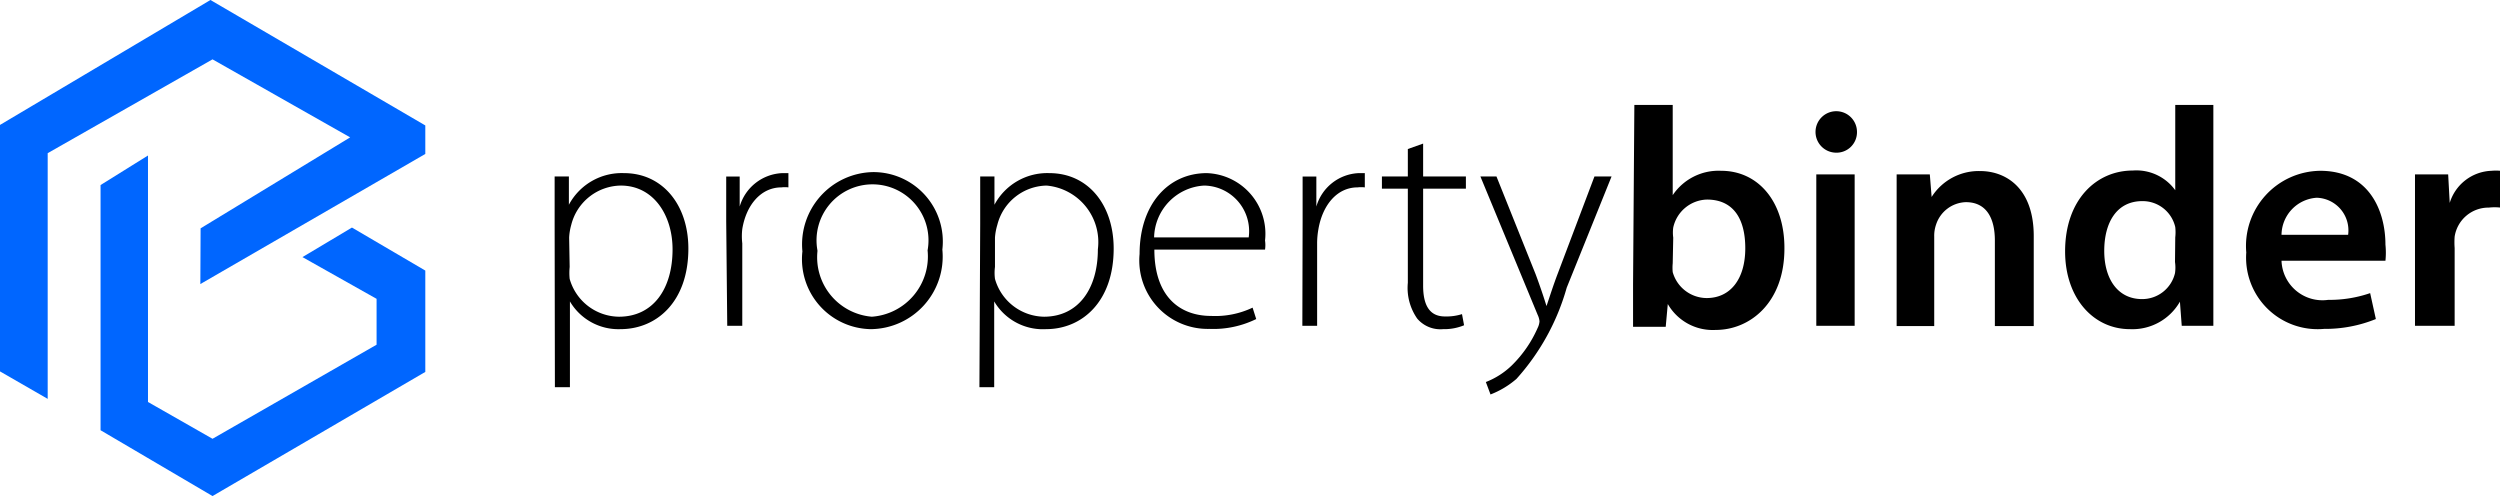 <svg id="Layer_1" data-name="Layer 1" xmlns="http://www.w3.org/2000/svg" viewBox="0 0 96.46 19.14"><defs><style>.cls-1{fill:#06f;}</style></defs><path d="M23.22,9.48c0-.72,0-1.28,0-1.83h.55l0,1.09h0a2.31,2.31,0,0,1,2.13-1.22c1.48,0,2.48,1.22,2.48,2.91,0,2.05-1.22,3.11-2.62,3.11a2.17,2.17,0,0,1-1.95-1.07h0v3.31h-.58Zm.58,1.66a2.32,2.32,0,0,0,0,.46,2,2,0,0,0,1.9,1.46c1.32,0,2.07-1.07,2.07-2.6,0-1.3-.72-2.46-2-2.46a2,2,0,0,0-1.91,1.52,2.18,2.18,0,0,0-.08.49Z" transform="translate(-1.82 -0.84)"/><path d="M29.84,9.38c0-.58,0-1.17,0-1.73h.52l0,1.16h0A1.79,1.79,0,0,1,32,7.52l.24,0v.55a1.1,1.1,0,0,0-.27,0c-.79,0-1.36.68-1.51,1.61a2.39,2.39,0,0,0,0,.55v3.18h-.58Z" transform="translate(-1.82 -0.84)"/><path d="M38.18,10.47a2.8,2.8,0,0,1-2.76,3.07,2.7,2.7,0,0,1-2.64-3,2.79,2.79,0,0,1,2.73-3.06A2.68,2.68,0,0,1,38.18,10.47Zm-4.82.07a2.3,2.3,0,0,0,2.1,2.52,2.33,2.33,0,0,0,2.15-2.56,2.16,2.16,0,1,0-4.25,0Z" transform="translate(-1.82 -0.84)"/><path d="M39.64,9.48c0-.72,0-1.28,0-1.83h.55l0,1.09h0a2.31,2.31,0,0,1,2.12-1.22c1.49,0,2.48,1.22,2.48,2.91,0,2.05-1.22,3.11-2.61,3.11a2.18,2.18,0,0,1-2-1.07h0v3.31h-.57Zm.57,1.66a1.75,1.75,0,0,0,0,.46,2,2,0,0,0,1.89,1.46c1.32,0,2.08-1.07,2.08-2.6A2.19,2.19,0,0,0,42.2,8a2,2,0,0,0-1.9,1.52,2.21,2.21,0,0,0-.09.49Z" transform="translate(-1.82 -0.84)"/><path d="M46.36,10.47c0,1.83,1,2.56,2.19,2.56a3.35,3.35,0,0,0,1.6-.32l.14.44a3.76,3.76,0,0,1-1.81.38,2.64,2.64,0,0,1-2.69-2.89c0-1.92,1.11-3.12,2.59-3.12a2.34,2.34,0,0,1,2.25,2.6,1.2,1.2,0,0,1,0,.35ZM50,10a1.76,1.76,0,0,0-1.72-2,2.05,2.05,0,0,0-1.93,2Z" transform="translate(-1.82 -0.84)"/><path d="M52.08,9.38c0-.58,0-1.17,0-1.73h.53l0,1.16h0a1.78,1.78,0,0,1,1.63-1.29l.24,0v.55a1.19,1.19,0,0,0-.28,0c-.79,0-1.35.68-1.51,1.61a3.12,3.12,0,0,0-.05.55v3.18h-.57Z" transform="translate(-1.82 -0.84)"/><path d="M56.73,6.38V7.65h1.65v.47H56.73v3.74c0,.73.23,1.19.84,1.19a2,2,0,0,0,.66-.09l.08.43a2,2,0,0,1-.81.15,1.17,1.17,0,0,1-1-.41,2.07,2.07,0,0,1-.36-1.38V8.12h-1V7.65h1V6.59Z" transform="translate(-1.82 -0.84)"/><path d="M59.56,7.65l1.51,3.77c.15.4.31.87.42,1.23h0c.12-.35.26-.8.44-1.27l1.41-3.73H64l-1.73,4.29a8.83,8.83,0,0,1-1.94,3.52,3.41,3.41,0,0,1-1,.6l-.18-.48a3,3,0,0,0,1-.64,4.63,4.63,0,0,0,1-1.45.68.68,0,0,0,.07-.25.73.73,0,0,0-.07-.25L58.94,7.65Z" transform="translate(-1.82 -0.84)"/><path d="M64.88,4.89h1.48V8.37h0a2.13,2.13,0,0,1,1.87-.94c1.43,0,2.45,1.19,2.44,3,0,2.09-1.33,3.14-2.65,3.14a2,2,0,0,1-1.85-1h0l-.08.88H64.83c0-.4,0-1.05,0-1.65ZM66.36,11a1.79,1.79,0,0,0,0,.34,1.37,1.37,0,0,0,1.31,1c.92,0,1.49-.74,1.49-1.92s-.49-1.88-1.48-1.88a1.37,1.37,0,0,0-1.3,1.08,1.48,1.48,0,0,0,0,.39Z" transform="translate(-1.82 -0.84)"/><path d="M73.47,5.93a.79.79,0,0,1-.84.8.8.8,0,1,1,.84-.8ZM71.9,13.41V7.57h1.48v5.84Z" transform="translate(-1.82 -0.84)"/><path d="M75,9.3c0-.67,0-1.23,0-1.73h1.28l.07.87h0a2.15,2.15,0,0,1,1.87-1c1,0,2.07.66,2.07,2.51v3.47H78.79v-3.3c0-.84-.31-1.48-1.12-1.48a1.25,1.25,0,0,0-1.15.87,1.31,1.31,0,0,0-.07.46v3.45H75Z" transform="translate(-1.82 -0.84)"/><path d="M87.22,4.89v6.87c0,.6,0,1.25,0,1.65H86l-.07-.93h0A2.11,2.11,0,0,1,84,13.54c-1.4,0-2.5-1.19-2.5-3,0-2,1.21-3.12,2.61-3.12a1.85,1.85,0,0,1,1.64.76h0V4.89ZM85.75,10a1.81,1.81,0,0,0,0-.4,1.29,1.29,0,0,0-1.27-1c-1,0-1.47.84-1.47,1.92s.52,1.86,1.46,1.86a1.3,1.3,0,0,0,1.27-1,1.49,1.49,0,0,0,0-.43Z" transform="translate(-1.82 -0.84)"/><path d="M89.85,10.9a1.58,1.58,0,0,0,1.8,1.51,4.81,4.81,0,0,0,1.62-.26l.22,1a5.19,5.19,0,0,1-2,.38,2.76,2.76,0,0,1-3-2.95,2.9,2.9,0,0,1,2.85-3.15c1.9,0,2.52,1.56,2.52,2.85a3.06,3.06,0,0,1,0,.62Zm2.57-1a1.26,1.26,0,0,0-1.21-1.43,1.45,1.45,0,0,0-1.36,1.43Z" transform="translate(-1.82 -0.84)"/><path d="M95,9.45c0-.79,0-1.37,0-1.88h1.28l.06,1.1h0a1.75,1.75,0,0,1,1.61-1.24,1.87,1.87,0,0,1,.35,0V8.85a2,2,0,0,0-.45,0,1.32,1.32,0,0,0-1.32,1.12,3,3,0,0,0,0,.44v3H95Z" transform="translate(-1.82 -0.84)"/><polygon class="cls-1" points="7.73 10.96 16.41 5.94 16.41 4.84 8.12 0 0 4.82 0 14.33 1.84 15.39 1.84 5.91 8.2 2.29 13.51 5.3 7.74 8.81 7.73 10.96"/><polygon class="cls-1" points="5.71 6 5.71 15.51 8.2 16.93 14.53 13.3 14.53 11.53 11.67 9.92 13.58 8.78 16.41 10.44 16.41 14.35 8.2 19.14 3.88 16.6 3.88 7.14 5.71 6"/></svg>